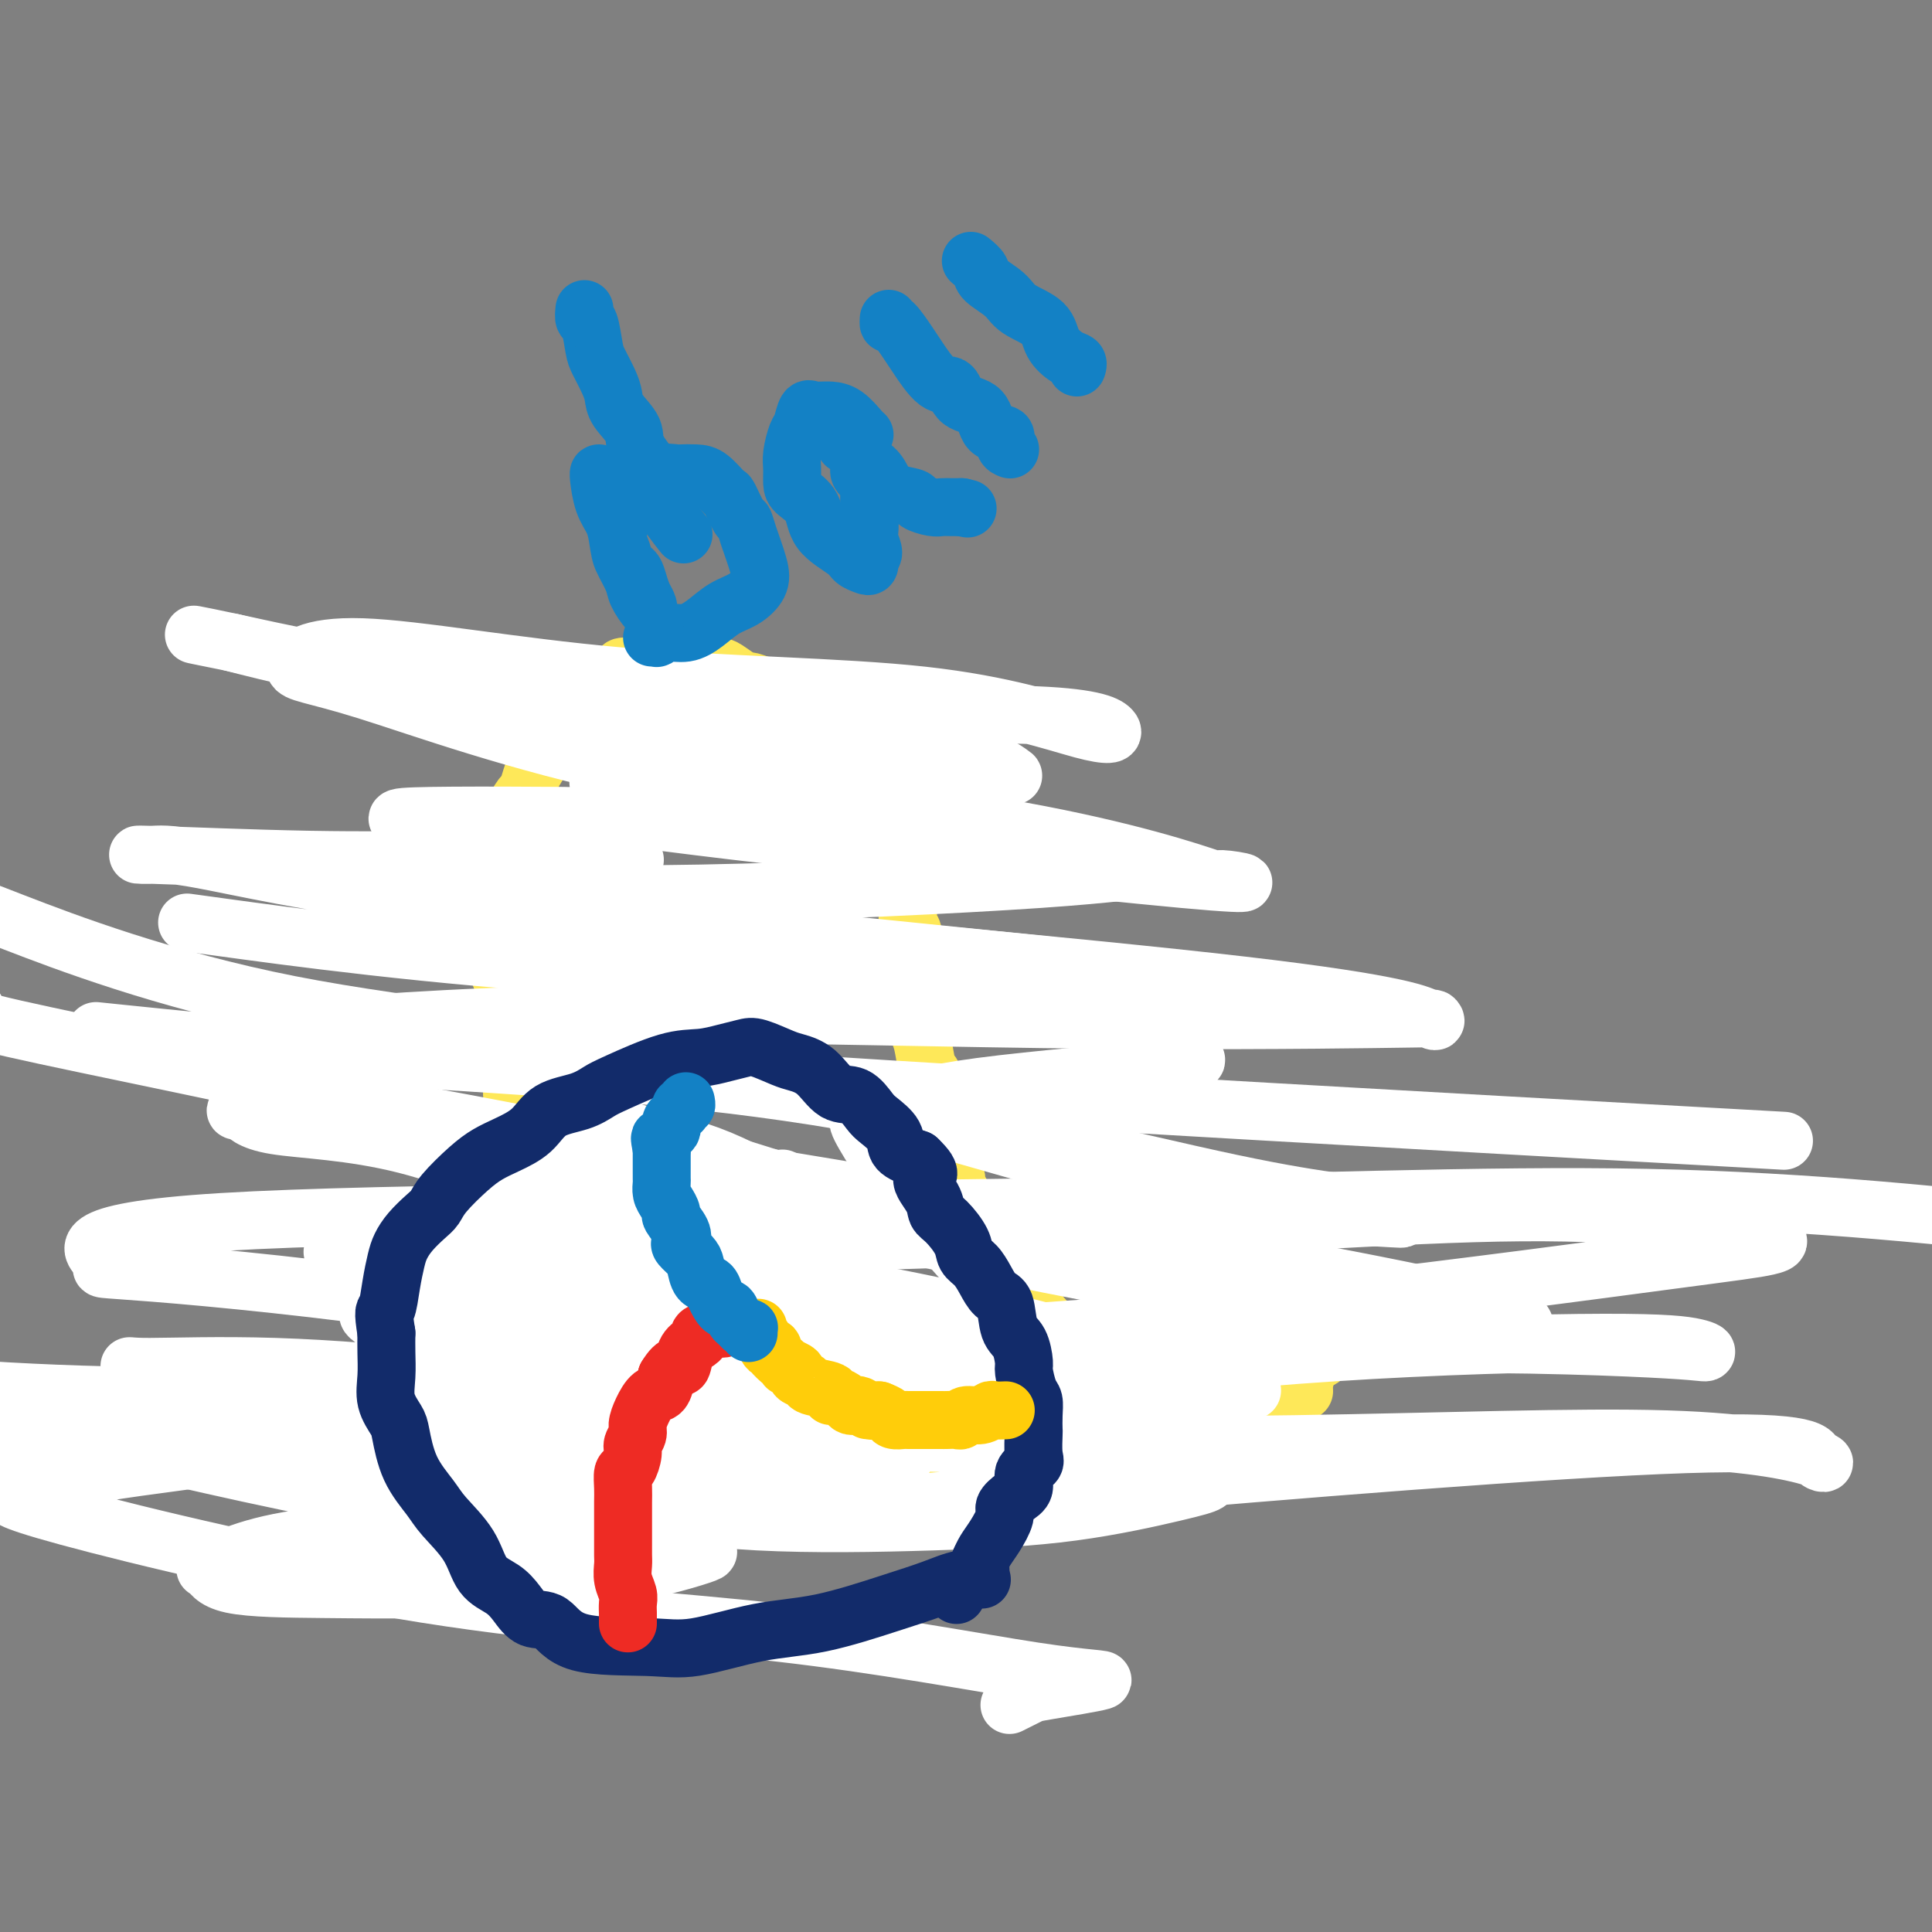 <svg viewBox='0 0 400 400' version='1.1' xmlns='http://www.w3.org/2000/svg' xmlns:xlink='http://www.w3.org/1999/xlink'><rect x="0" y="0" width="400" height="400" fill="#808080" stroke="none"/><g fill='none' stroke='#FEE859' stroke-width='12' stroke-linecap='round' stroke-linejoin='round'><path d='M276,279c0.106,0.050 0.213,0.100 0,0c-0.213,-0.100 -0.745,-0.350 -1,0c-0.255,0.350 -0.231,1.301 -1,2c-0.769,0.699 -2.330,1.145 -3,2c-0.670,0.855 -0.450,2.117 -1,3c-0.550,0.883 -1.872,1.385 -3,2c-1.128,0.615 -2.063,1.342 -3,2c-0.937,0.658 -1.875,1.248 -3,2c-1.125,0.752 -2.437,1.665 -3,2c-0.563,0.335 -0.378,0.090 -1,0c-0.622,-0.090 -2.053,-0.027 -3,0c-0.947,0.027 -1.411,0.018 -2,0c-0.589,-0.018 -1.303,-0.045 -2,0c-0.697,0.045 -1.379,0.163 -2,0c-0.621,-0.163 -1.183,-0.607 -2,-1c-0.817,-0.393 -1.891,-0.735 -3,-1c-1.109,-0.265 -2.253,-0.452 -3,-1c-0.747,-0.548 -1.097,-1.456 -2,-2c-0.903,-0.544 -2.358,-0.723 -3,-1c-0.642,-0.277 -0.469,-0.650 -1,-1c-0.531,-0.350 -1.765,-0.675 -3,-1'/><path d='M231,286c-4.601,-1.700 -2.602,-1.951 -2,-2c0.602,-0.049 -0.191,0.104 -1,0c-0.809,-0.104 -1.635,-0.465 -2,-1c-0.365,-0.535 -0.271,-1.244 -1,-2c-0.729,-0.756 -2.281,-1.559 -3,-2c-0.719,-0.441 -0.603,-0.522 -1,-1c-0.397,-0.478 -1.305,-1.355 -2,-2c-0.695,-0.645 -1.178,-1.060 -2,-2c-0.822,-0.940 -1.984,-2.405 -3,-3c-1.016,-0.595 -1.886,-0.321 -2,-1c-0.114,-0.679 0.527,-2.313 0,-3c-0.527,-0.687 -2.221,-0.429 -3,-1c-0.779,-0.571 -0.641,-1.972 -1,-3c-0.359,-1.028 -1.213,-1.683 -2,-2c-0.787,-0.317 -1.507,-0.297 -2,-1c-0.493,-0.703 -0.759,-2.128 -1,-3c-0.241,-0.872 -0.456,-1.189 -1,-2c-0.544,-0.811 -1.418,-2.114 -2,-3c-0.582,-0.886 -0.873,-1.354 -1,-2c-0.127,-0.646 -0.089,-1.470 0,-2c0.089,-0.530 0.230,-0.764 0,-1c-0.230,-0.236 -0.832,-0.472 -1,-1c-0.168,-0.528 0.099,-1.348 0,-2c-0.099,-0.652 -0.565,-1.137 -1,-2c-0.435,-0.863 -0.838,-2.104 -1,-3c-0.162,-0.896 -0.082,-1.447 0,-2c0.082,-0.553 0.166,-1.107 0,-2c-0.166,-0.893 -0.580,-2.126 -1,-3c-0.420,-0.874 -0.844,-1.389 -1,-2c-0.156,-0.611 -0.045,-1.317 0,-2c0.045,-0.683 0.022,-1.341 0,-2'/><path d='M194,226c-1.570,-5.424 -0.995,-3.483 -1,-3c-0.005,0.483 -0.590,-0.491 -1,-2c-0.410,-1.509 -0.646,-3.555 -1,-5c-0.354,-1.445 -0.827,-2.291 -1,-3c-0.173,-0.709 -0.046,-1.282 0,-2c0.046,-0.718 0.013,-1.581 0,-2c-0.013,-0.419 -0.004,-0.392 0,-1c0.004,-0.608 0.002,-1.850 0,-3c-0.002,-1.150 -0.005,-2.209 0,-3c0.005,-0.791 0.016,-1.314 0,-2c-0.016,-0.686 -0.061,-1.535 0,-2c0.061,-0.465 0.227,-0.546 0,-1c-0.227,-0.454 -0.845,-1.280 -1,-2c-0.155,-0.720 0.155,-1.334 0,-2c-0.155,-0.666 -0.773,-1.386 -1,-2c-0.227,-0.614 -0.061,-1.123 0,-2c0.061,-0.877 0.016,-2.123 0,-3c-0.016,-0.877 -0.005,-1.386 0,-2c0.005,-0.614 0.002,-1.334 0,-2c-0.002,-0.666 -0.004,-1.279 0,-2c0.004,-0.721 0.012,-1.549 0,-2c-0.012,-0.451 -0.046,-0.525 0,-1c0.046,-0.475 0.172,-1.352 0,-2c-0.172,-0.648 -0.641,-1.066 -1,-2c-0.359,-0.934 -0.609,-2.385 -1,-3c-0.391,-0.615 -0.924,-0.394 -1,-1c-0.076,-0.606 0.306,-2.038 0,-3c-0.306,-0.962 -1.298,-1.454 -2,-2c-0.702,-0.546 -1.112,-1.147 -2,-2c-0.888,-0.853 -2.254,-1.958 -3,-3c-0.746,-1.042 -0.873,-2.021 -1,-3'/><path d='M177,156c-2.284,-2.994 -2.495,-0.978 -3,-1c-0.505,-0.022 -1.305,-2.081 -2,-3c-0.695,-0.919 -1.285,-0.698 -2,-1c-0.715,-0.302 -1.557,-1.128 -2,-2c-0.443,-0.872 -0.489,-1.792 -1,-2c-0.511,-0.208 -1.486,0.295 -2,0c-0.514,-0.295 -0.565,-1.390 -1,-2c-0.435,-0.610 -1.252,-0.736 -2,-1c-0.748,-0.264 -1.425,-0.666 -2,-1c-0.575,-0.334 -1.046,-0.601 -2,-1c-0.954,-0.399 -2.392,-0.930 -3,-1c-0.608,-0.070 -0.388,0.321 -1,0c-0.612,-0.321 -2.056,-1.354 -3,-2c-0.944,-0.646 -1.389,-0.905 -2,-1c-0.611,-0.095 -1.389,-0.025 -2,0c-0.611,0.025 -1.056,0.007 -2,0c-0.944,-0.007 -2.388,-0.002 -3,0c-0.612,0.002 -0.392,0.000 -1,0c-0.608,-0.000 -2.046,-0.000 -3,0c-0.954,0.000 -1.426,-0.000 -2,0c-0.574,0.000 -1.251,0.001 -2,0c-0.749,-0.001 -1.569,-0.004 -2,0c-0.431,0.004 -0.471,0.016 -1,0c-0.529,-0.016 -1.545,-0.061 -2,0c-0.455,0.061 -0.347,0.229 -1,1c-0.653,0.771 -2.065,2.146 -3,3c-0.935,0.854 -1.391,1.187 -2,2c-0.609,0.813 -1.369,2.104 -2,3c-0.631,0.896 -1.131,1.395 -2,2c-0.869,0.605 -2.105,1.316 -3,2c-0.895,0.684 -1.447,1.342 -2,2'/><path d='M114,153c-2.283,2.396 -0.992,1.385 -1,2c-0.008,0.615 -1.315,2.855 -2,4c-0.685,1.145 -0.748,1.194 -1,2c-0.252,0.806 -0.694,2.370 -1,3c-0.306,0.630 -0.475,0.325 -1,1c-0.525,0.675 -1.407,2.329 -2,3c-0.593,0.671 -0.899,0.357 -1,1c-0.101,0.643 0.001,2.241 0,3c-0.001,0.759 -0.105,0.679 0,1c0.105,0.321 0.421,1.045 0,2c-0.421,0.955 -1.577,2.143 -2,3c-0.423,0.857 -0.113,1.385 0,2c0.113,0.615 0.030,1.318 0,2c-0.030,0.682 -0.008,1.341 0,2c0.008,0.659 0.002,1.316 0,2c-0.002,0.684 -0.000,1.395 0,2c0.000,0.605 -0.001,1.105 0,2c0.001,0.895 0.003,2.184 0,3c-0.003,0.816 -0.011,1.158 0,2c0.011,0.842 0.041,2.185 0,3c-0.041,0.815 -0.155,1.103 0,2c0.155,0.897 0.578,2.402 1,3c0.422,0.598 0.844,0.287 1,1c0.156,0.713 0.046,2.449 0,3c-0.046,0.551 -0.026,-0.085 0,1c0.026,1.085 0.060,3.890 0,5c-0.060,1.110 -0.212,0.524 0,1c0.212,0.476 0.789,2.014 1,3c0.211,0.986 0.057,1.419 0,2c-0.057,0.581 -0.016,1.309 0,2c0.016,0.691 0.008,1.346 0,2'/><path d='M106,223c0.420,7.617 -0.031,4.159 0,3c0.031,-1.159 0.544,-0.019 1,1c0.456,1.019 0.854,1.916 1,3c0.146,1.084 0.039,2.356 0,3c-0.039,0.644 -0.010,0.661 0,1c0.010,0.339 0.002,1.001 0,2c-0.002,0.999 0.003,2.337 0,3c-0.003,0.663 -0.015,0.651 0,1c0.015,0.349 0.055,1.057 0,2c-0.055,0.943 -0.207,2.120 0,3c0.207,0.880 0.774,1.462 1,2c0.226,0.538 0.113,1.032 0,2c-0.113,0.968 -0.226,2.409 0,3c0.226,0.591 0.792,0.333 1,1c0.208,0.667 0.060,2.260 0,3c-0.060,0.740 -0.030,0.625 0,1c0.030,0.375 0.061,1.238 0,2c-0.061,0.762 -0.212,1.422 0,2c0.212,0.578 0.788,1.074 1,2c0.212,0.926 0.061,2.282 0,3c-0.061,0.718 -0.030,0.797 0,1c0.030,0.203 0.061,0.529 0,1c-0.061,0.471 -0.213,1.086 0,2c0.213,0.914 0.790,2.128 1,3c0.210,0.872 0.052,1.403 0,2c-0.052,0.597 0.001,1.259 0,2c-0.001,0.741 -0.055,1.560 0,2c0.055,0.440 0.221,0.499 0,1c-0.221,0.501 -0.829,1.443 -1,2c-0.171,0.557 0.094,0.731 0,1c-0.094,0.269 -0.547,0.635 -1,1'/><path d='M110,284c-0.216,2.046 0.245,1.661 0,2c-0.245,0.339 -1.197,1.401 -2,2c-0.803,0.599 -1.458,0.734 -2,1c-0.542,0.266 -0.972,0.663 -1,1c-0.028,0.337 0.347,0.615 0,1c-0.347,0.385 -1.416,0.878 -2,1c-0.584,0.122 -0.685,-0.126 -1,0c-0.315,0.126 -0.845,0.625 -1,1c-0.155,0.375 0.065,0.626 0,1c-0.065,0.374 -0.417,0.871 -1,1c-0.583,0.129 -1.399,-0.108 -2,0c-0.601,0.108 -0.986,0.563 -1,1c-0.014,0.437 0.344,0.857 0,1c-0.344,0.143 -1.392,0.008 -2,0c-0.608,-0.008 -0.778,0.110 -1,0c-0.222,-0.110 -0.497,-0.450 -1,0c-0.503,0.450 -1.233,1.689 -2,2c-0.767,0.311 -1.571,-0.305 -2,0c-0.429,0.305 -0.482,1.530 -1,2c-0.518,0.470 -1.501,0.186 -2,0c-0.499,-0.186 -0.515,-0.274 -1,0c-0.485,0.274 -1.440,0.911 -2,1c-0.560,0.089 -0.725,-0.368 -1,0c-0.275,0.368 -0.662,1.562 -1,2c-0.338,0.438 -0.629,0.121 -1,0c-0.371,-0.121 -0.821,-0.047 -1,0c-0.179,0.047 -0.087,0.065 0,0c0.087,-0.065 0.168,-0.213 0,0c-0.168,0.213 -0.584,0.788 -1,1c-0.416,0.212 -0.833,0.061 -1,0c-0.167,-0.061 -0.083,-0.030 0,0'/><path d='M77,305c-3.666,1.699 -0.830,0.445 0,0c0.830,-0.445 -0.344,-0.081 -1,0c-0.656,0.081 -0.793,-0.122 -1,0c-0.207,0.122 -0.486,0.569 -1,1c-0.514,0.431 -1.265,0.848 -2,1c-0.735,0.152 -1.455,0.041 -2,0c-0.545,-0.041 -0.916,-0.011 -1,0c-0.084,0.011 0.118,0.003 0,0c-0.118,-0.003 -0.557,-0.001 -1,0c-0.443,0.001 -0.890,0.000 -1,0c-0.110,-0.000 0.117,-0.000 0,0c-0.117,0.000 -0.579,0.001 -1,0c-0.421,-0.001 -0.800,-0.004 -1,0c-0.200,0.004 -0.220,0.016 0,0c0.220,-0.016 0.681,-0.060 1,0c0.319,0.060 0.498,0.222 1,0c0.502,-0.222 1.327,-0.829 2,-1c0.673,-0.171 1.192,0.094 2,0c0.808,-0.094 1.904,-0.547 3,-1'/><path d='M74,305c1.104,-0.309 0.365,-0.082 1,0c0.635,0.082 2.644,0.019 4,0c1.356,-0.019 2.059,0.005 3,0c0.941,-0.005 2.120,-0.039 3,0c0.880,0.039 1.461,0.150 2,0c0.539,-0.150 1.036,-0.562 2,-1c0.964,-0.438 2.395,-0.902 3,-1c0.605,-0.098 0.384,0.170 1,0c0.616,-0.170 2.071,-0.778 3,-1c0.929,-0.222 1.334,-0.060 2,0c0.666,0.060 1.592,0.016 3,0c1.408,-0.016 3.297,-0.004 4,0c0.703,0.004 0.219,0.001 1,0c0.781,-0.001 2.827,-0.001 4,0c1.173,0.001 1.473,0.004 2,0c0.527,-0.004 1.281,-0.015 2,0c0.719,0.015 1.404,0.057 2,0c0.596,-0.057 1.104,-0.211 2,0c0.896,0.211 2.179,0.789 3,1c0.821,0.211 1.179,0.057 2,0c0.821,-0.057 2.106,-0.015 3,0c0.894,0.015 1.398,0.004 2,0c0.602,-0.004 1.301,-0.001 2,0c0.699,0.001 1.398,0.000 2,0c0.602,-0.000 1.106,-0.000 2,0c0.894,0.000 2.178,0.000 3,0c0.822,-0.000 1.182,-0.000 2,0c0.818,0.000 2.096,0.000 3,0c0.904,-0.000 1.436,-0.000 2,0c0.564,0.000 1.161,0.000 2,0c0.839,-0.000 1.919,-0.000 3,0'/><path d='M149,303c11.932,-0.369 4.260,-0.291 2,0c-2.260,0.291 0.890,0.796 3,1c2.110,0.204 3.179,0.107 4,0c0.821,-0.107 1.393,-0.225 2,0c0.607,0.225 1.250,0.792 2,1c0.750,0.208 1.607,0.055 2,0c0.393,-0.055 0.323,-0.013 1,0c0.677,0.013 2.103,-0.003 3,0c0.897,0.003 1.266,0.026 2,0c0.734,-0.026 1.833,-0.102 3,0c1.167,0.102 2.402,0.381 3,0c0.598,-0.381 0.559,-1.422 2,-2c1.441,-0.578 4.363,-0.694 6,-1c1.637,-0.306 1.988,-0.802 3,-1c1.012,-0.198 2.686,-0.099 4,0c1.314,0.099 2.267,0.199 3,0c0.733,-0.199 1.245,-0.697 2,-1c0.755,-0.303 1.752,-0.412 3,-1c1.248,-0.588 2.747,-1.654 4,-2c1.253,-0.346 2.260,0.028 3,0c0.740,-0.028 1.214,-0.459 2,-1c0.786,-0.541 1.886,-1.191 3,-2c1.114,-0.809 2.243,-1.776 3,-2c0.757,-0.224 1.142,0.296 2,0c0.858,-0.296 2.187,-1.406 3,-2c0.813,-0.594 1.109,-0.671 2,-1c0.891,-0.329 2.377,-0.911 3,-1c0.623,-0.089 0.384,0.316 1,0c0.616,-0.316 2.089,-1.354 3,-2c0.911,-0.646 1.260,-0.899 2,-1c0.740,-0.101 1.870,-0.051 3,0'/><path d='M233,285c9.187,-3.110 3.656,-0.886 2,0c-1.656,0.886 0.563,0.434 2,0c1.437,-0.434 2.090,-0.848 3,-1c0.910,-0.152 2.075,-0.041 3,0c0.925,0.041 1.609,0.011 2,0c0.391,-0.011 0.488,-0.004 1,0c0.512,0.004 1.439,0.004 2,0c0.561,-0.004 0.755,-0.012 1,0c0.245,0.012 0.540,0.044 1,0c0.460,-0.044 1.084,-0.166 2,0c0.916,0.166 2.125,0.619 3,1c0.875,0.381 1.417,0.691 2,1c0.583,0.309 1.207,0.619 2,1c0.793,0.381 1.756,0.834 2,1c0.244,0.166 -0.229,0.044 0,0c0.229,-0.044 1.160,-0.012 2,0c0.840,0.012 1.588,0.003 2,0c0.412,-0.003 0.489,-0.001 1,0c0.511,0.001 1.457,0.000 2,0c0.543,-0.000 0.685,-0.000 1,0c0.315,0.000 0.804,0.000 1,0c0.196,-0.000 0.098,-0.000 0,0'/></g>
<g fill='none' stroke='#FFFFFF' stroke-width='12' stroke-linecap='round' stroke-linejoin='round'><path d='M105,324c-0.008,-0.231 -0.017,-0.461 0,-1c0.017,-0.539 0.058,-1.385 1,-2c0.942,-0.615 2.785,-0.997 5,-2c2.215,-1.003 4.803,-2.626 12,-5c7.197,-2.374 19.003,-5.498 31,-9c11.997,-3.502 24.184,-7.380 40,-8c15.816,-0.620 35.260,2.020 45,4c9.740,1.980 9.775,3.300 10,4c0.225,0.700 0.641,0.779 1,1c0.359,0.221 0.661,0.584 0,1c-0.661,0.416 -2.286,0.887 -7,2c-4.714,1.113 -12.516,2.869 -21,4c-8.484,1.131 -17.649,1.636 -29,2c-11.351,0.364 -24.889,0.585 -36,0c-11.111,-0.585 -19.795,-1.978 -25,-3c-5.205,-1.022 -6.932,-1.674 -7,-2c-0.068,-0.326 1.523,-0.326 1,0c-0.523,0.326 -3.160,0.980 11,-3c14.160,-3.980 45.118,-12.593 71,-18c25.882,-5.407 46.690,-7.609 68,-9c21.310,-1.391 43.124,-1.972 56,-2c12.876,-0.028 16.816,0.498 19,1c2.184,0.502 2.614,0.979 2,1c-0.614,0.021 -2.272,-0.414 -16,-1c-13.728,-0.586 -39.525,-1.322 -74,0c-34.475,1.322 -77.628,4.702 -120,7c-42.372,2.298 -83.963,3.514 -115,3c-31.037,-0.514 -51.518,-2.757 -72,-5'/><path d='M82,259c-11.402,0.161 -22.803,0.323 0,0c22.803,-0.323 79.811,-1.129 126,-3c46.189,-1.871 81.559,-4.806 107,-5c25.441,-0.194 40.953,2.353 48,4c7.047,1.647 5.628,2.395 3,3c-2.628,0.605 -6.466,1.069 -21,3c-14.534,1.931 -39.763,5.330 -71,9c-31.237,3.670 -68.483,7.610 -104,7c-35.517,-0.610 -69.305,-5.772 -95,-9c-25.695,-3.228 -43.296,-4.524 -50,-5c-6.704,-0.476 -2.509,-0.133 -4,-2c-1.491,-1.867 -8.668,-5.944 25,-8c33.668,-2.056 108.180,-2.092 165,-3c56.820,-0.908 95.949,-2.688 130,-2c34.051,0.688 63.026,3.844 92,7'/><path d='M348,235c18.510,1.029 37.021,2.059 0,0c-37.021,-2.059 -129.573,-7.205 -188,-11c-58.427,-3.795 -82.729,-6.239 -94,-8c-11.271,-1.761 -9.511,-2.840 -10,-3c-0.489,-0.160 -3.228,0.597 6,0c9.228,-0.597 30.423,-2.548 59,-3c28.577,-0.452 64.537,0.596 95,1c30.463,0.404 55.429,0.163 68,0c12.571,-0.163 12.747,-0.248 13,0c0.253,0.248 0.584,0.828 -1,0c-1.584,-0.828 -5.082,-3.063 -39,-7c-33.918,-3.937 -98.254,-9.574 -133,-13c-34.746,-3.426 -39.902,-4.640 -44,-5c-4.098,-0.360 -7.140,0.133 -6,0c1.140,-0.133 6.460,-0.892 18,-1c11.540,-0.108 29.298,0.437 53,0c23.702,-0.437 53.346,-1.854 70,-3c16.654,-1.146 20.318,-2.020 23,-2c2.682,0.020 4.383,0.933 1,0c-3.383,-0.933 -11.848,-3.713 -25,-7c-13.152,-3.287 -30.989,-7.080 -47,-9c-16.011,-1.920 -30.195,-1.968 -37,-2c-6.805,-0.032 -6.232,-0.049 -6,0c0.232,0.049 0.123,0.162 5,0c4.877,-0.162 14.741,-0.600 28,-1c13.259,-0.400 29.912,-0.764 39,-1c9.088,-0.236 10.610,-0.345 12,0c1.390,0.345 2.649,1.145 1,0c-1.649,-1.145 -6.205,-4.235 -20,-6c-13.795,-1.765 -36.829,-2.206 -60,-5c-23.171,-2.794 -46.477,-7.941 -60,-11c-13.523,-3.059 -17.261,-4.029 -21,-5'/><path d='M48,133c-13.548,-2.711 -6.917,-1.487 0,0c6.917,1.487 14.120,3.238 31,6c16.880,2.762 43.437,6.534 69,8c25.563,1.466 50.131,0.627 64,1c13.869,0.373 17.038,1.958 18,3c0.962,1.042 -0.284,1.540 -6,0c-5.716,-1.540 -15.902,-5.119 -33,-7c-17.098,-1.881 -41.109,-2.066 -63,-4c-21.891,-1.934 -41.661,-5.619 -53,-6c-11.339,-0.381 -14.245,2.542 -14,4c0.245,1.458 3.643,1.453 15,5c11.357,3.547 30.675,10.648 56,16c25.325,5.352 56.658,8.954 79,13c22.342,4.046 35.693,8.534 40,10c4.307,1.466 -0.432,-0.092 2,0c2.432,0.092 12.034,1.833 -8,0c-20.034,-1.833 -69.703,-7.240 -93,-10c-23.297,-2.760 -20.222,-2.875 -29,-3c-8.778,-0.125 -29.410,-0.261 -37,0c-7.590,0.261 -2.138,0.920 4,4c6.138,3.080 12.962,8.581 33,14c20.038,5.419 53.289,10.756 76,16c22.711,5.244 34.880,10.396 41,13c6.120,2.604 6.189,2.661 7,3c0.811,0.339 2.365,0.961 -6,2c-8.365,1.039 -26.647,2.495 -38,4c-11.353,1.505 -15.777,3.058 -19,4c-3.223,0.942 -5.245,1.273 -6,2c-0.755,0.727 -0.242,1.850 1,4c1.242,2.150 3.212,5.329 6,9c2.788,3.671 6.394,7.836 10,12'/><path d='M195,256c4.834,6.043 8.419,8.651 11,13c2.581,4.349 4.156,10.440 5,14c0.844,3.560 0.955,4.589 1,5c0.045,0.411 0.022,0.206 0,0'/><path d='M209,353c1.601,-0.792 3.202,-1.583 4,-2c0.798,-0.417 0.791,-0.459 4,-1c3.209,-0.541 9.632,-1.581 11,-2c1.368,-0.419 -2.321,-0.218 -14,-2c-11.679,-1.782 -31.350,-5.546 -53,-8c-21.650,-2.454 -45.280,-3.598 -73,-8c-27.720,-4.402 -59.531,-12.064 -74,-16c-14.469,-3.936 -11.595,-4.148 -11,-4c0.595,0.148 -1.090,0.656 0,0c1.090,-0.656 4.955,-2.477 12,-4c7.045,-1.523 17.269,-2.747 34,-5c16.731,-2.253 39.968,-5.534 64,-9c24.032,-3.466 48.860,-7.116 68,-9c19.140,-1.884 32.593,-2.002 39,-2c6.407,0.002 5.768,0.124 5,0c-0.768,-0.124 -1.666,-0.493 -8,-1c-6.334,-0.507 -18.103,-1.152 -26,-2c-7.897,-0.848 -11.921,-1.897 -23,-3c-11.079,-1.103 -29.212,-2.258 -45,-4c-15.788,-1.742 -29.232,-4.071 -37,-6c-7.768,-1.929 -9.859,-3.459 -12,-4c-2.141,-0.541 -4.331,-0.092 -1,0c3.331,0.092 12.181,-0.171 28,0c15.819,0.171 38.605,0.777 62,4c23.395,3.223 47.399,9.064 62,13c14.601,3.936 19.801,5.968 25,8'/><path d='M250,286c15.061,3.301 9.212,1.053 0,2c-9.212,0.947 -21.789,5.089 -47,8c-25.211,2.911 -63.057,4.591 -100,5c-36.943,0.409 -72.984,-0.455 -102,-2c-29.016,-1.545 -51.008,-3.773 -73,-6'/><path d='M132,307c-3.054,-0.278 -6.108,-0.556 0,0c6.108,0.556 21.378,1.947 31,3c9.622,1.053 13.597,1.768 15,2c1.403,0.232 0.233,-0.021 -5,0c-5.233,0.021 -14.529,0.314 -32,-1c-17.471,-1.314 -43.117,-4.236 -61,-7c-17.883,-2.764 -28.003,-5.372 -34,-7c-5.997,-1.628 -7.870,-2.277 -7,-3c0.870,-0.723 4.484,-1.519 13,-2c8.516,-0.481 21.933,-0.646 41,0c19.067,0.646 43.784,2.105 61,4c17.216,1.895 26.930,4.226 31,5c4.070,0.774 2.497,-0.011 1,0c-1.497,0.011 -2.917,0.817 -18,1c-15.083,0.183 -43.830,-0.259 -71,-1c-27.170,-0.741 -52.763,-1.783 -71,-3c-18.237,-1.217 -29.119,-2.608 -40,-4'/><path d='M21,298c-4.732,-1.141 -9.463,-2.282 0,0c9.463,2.282 33.121,7.987 55,12c21.879,4.013 41.980,6.333 53,8c11.020,1.667 12.959,2.682 15,3c2.041,0.318 4.183,-0.059 1,1c-3.183,1.059 -11.692,3.554 -22,5c-10.308,1.446 -22.416,1.843 -32,2c-9.584,0.157 -16.646,0.072 -24,0c-7.354,-0.072 -15.002,-0.133 -19,-1c-3.998,-0.867 -4.348,-2.540 -5,-3c-0.652,-0.460 -1.606,0.292 1,-1c2.606,-1.292 8.771,-4.630 23,-6c14.229,-1.370 36.522,-0.773 62,-2c25.478,-1.227 54.140,-4.278 96,-8c41.860,-3.722 96.917,-8.114 124,-9c27.083,-0.886 26.192,1.735 27,3c0.808,1.265 3.316,1.173 0,0c-3.316,-1.173 -12.457,-3.426 -31,-4c-18.543,-0.574 -46.488,0.532 -77,1c-30.512,0.468 -63.590,0.298 -98,-1c-34.410,-1.298 -70.151,-3.723 -94,-6c-23.849,-2.277 -35.806,-4.407 -42,-6c-6.194,-1.593 -6.625,-2.650 -7,-3c-0.375,-0.350 -0.693,0.005 4,0c4.693,-0.005 14.396,-0.371 26,0c11.604,0.371 25.108,1.479 38,3c12.892,1.521 25.170,3.457 33,5c7.830,1.543 11.211,2.695 13,3c1.789,0.305 1.985,-0.238 0,0c-1.985,0.238 -6.150,1.256 -15,1c-8.850,-0.256 -22.386,-1.788 -34,-3c-11.614,-1.212 -21.307,-2.106 -31,-3'/><path d='M61,289c-17.302,-1.920 -20.556,-4.221 -22,-5c-1.444,-0.779 -1.078,-0.036 0,0c1.078,0.036 2.867,-0.635 10,0c7.133,0.635 19.608,2.576 38,4c18.392,1.424 42.700,2.332 66,4c23.300,1.668 45.591,4.096 59,5c13.409,0.904 17.937,0.282 20,0c2.063,-0.282 1.660,-0.226 3,0c1.340,0.226 4.424,0.621 -4,0c-8.424,-0.621 -28.355,-2.257 -48,-5c-19.645,-2.743 -39.004,-6.591 -55,-9c-15.996,-2.409 -28.628,-3.378 -37,-5c-8.372,-1.622 -12.485,-3.898 -14,-5c-1.515,-1.102 -0.433,-1.029 0,-1c0.433,0.029 0.216,0.015 0,0'/><path d='M155,244c-6.692,-1.413 -13.385,-2.826 -19,-4c-5.615,-1.174 -10.153,-2.109 -13,-3c-2.847,-0.891 -4.003,-1.737 -4,-2c0.003,-0.263 1.164,0.056 2,0c0.836,-0.056 1.348,-0.488 4,0c2.652,0.488 7.443,1.896 12,3c4.557,1.104 8.881,1.904 13,3c4.119,1.096 8.032,2.487 10,3c1.968,0.513 1.991,0.146 2,0c0.009,-0.146 0.005,-0.073 0,0'/><path d='M119,230c-0.694,-0.481 -1.387,-0.961 1,0c2.387,0.961 7.855,3.364 13,5c5.145,1.636 9.966,2.506 16,5c6.034,2.494 13.282,6.611 18,10c4.718,3.389 6.905,6.049 8,7c1.095,0.951 1.099,0.192 1,0c-0.099,-0.192 -0.302,0.182 -4,0c-3.698,-0.182 -10.891,-0.922 -20,-2c-9.109,-1.078 -20.132,-2.495 -32,-6c-11.868,-3.505 -24.579,-9.099 -36,-12c-11.421,-2.901 -21.553,-3.110 -27,-4c-5.447,-0.890 -6.210,-2.461 -7,-3c-0.790,-0.539 -1.606,-0.047 -1,0c0.606,0.047 2.633,-0.350 6,-1c3.367,-0.650 8.072,-1.554 20,0c11.928,1.554 31.079,5.564 50,9c18.921,3.436 37.614,6.296 71,12c33.386,5.704 81.466,14.250 103,19c21.534,4.750 16.521,5.703 15,6c-1.521,0.297 0.449,-0.063 1,0c0.551,0.063 -0.317,0.550 -9,0c-8.683,-0.550 -25.180,-2.136 -49,-6c-23.820,-3.864 -54.962,-10.005 -85,-17c-30.038,-6.995 -58.972,-14.845 -90,-22c-31.028,-7.155 -64.151,-13.616 -79,-17c-14.849,-3.384 -11.425,-3.692 -8,-4'/><path d='M25,214c-4.446,-0.460 -8.892,-0.920 0,0c8.892,0.920 31.123,3.220 57,5c25.877,1.780 55.400,3.039 87,8c31.600,4.961 65.275,13.625 86,18c20.725,4.375 28.498,4.462 32,5c3.502,0.538 2.733,1.528 3,2c0.267,0.472 1.570,0.428 -6,0c-7.570,-0.428 -24.015,-1.239 -48,-7c-23.985,-5.761 -55.512,-16.472 -87,-23c-31.488,-6.528 -62.939,-8.873 -89,-14c-26.061,-5.127 -46.732,-13.036 -57,-17c-10.268,-3.964 -10.134,-3.982 -10,-4'/><path d='M46,192c-6.294,-0.865 -12.588,-1.729 0,0c12.588,1.729 44.060,6.052 78,8c33.940,1.948 70.350,1.523 98,3c27.650,1.477 46.540,4.857 52,6c5.460,1.143 -2.510,0.050 -6,-1c-3.490,-1.050 -2.500,-2.057 -16,-4c-13.500,-1.943 -41.492,-4.823 -73,-8c-31.508,-3.177 -66.534,-6.651 -91,-10c-24.466,-3.349 -38.374,-6.572 -46,-8c-7.626,-1.428 -8.972,-1.062 -11,-1c-2.028,0.062 -4.740,-0.179 1,0c5.740,0.179 19.932,0.780 32,1c12.068,0.220 22.012,0.059 33,0c10.988,-0.059 23.022,-0.015 29,0c5.978,0.015 5.901,0.001 5,0c-0.901,-0.001 -2.628,0.011 -6,-1c-3.372,-1.011 -8.391,-3.046 -11,-4c-2.609,-0.954 -2.807,-0.828 -3,-1c-0.193,-0.172 -0.381,-0.642 0,-1c0.381,-0.358 1.331,-0.602 2,-1c0.669,-0.398 1.059,-0.949 3,-1c1.941,-0.051 5.435,0.398 7,0c1.565,-0.398 1.201,-1.642 1,-2c-0.201,-0.358 -0.238,0.171 0,0c0.238,-0.171 0.751,-1.043 1,-2c0.249,-0.957 0.232,-2.000 0,-3c-0.232,-1.000 -0.681,-1.959 -1,-3c-0.319,-1.041 -0.509,-2.165 -1,-3c-0.491,-0.835 -1.283,-1.381 -2,-2c-0.717,-0.619 -1.358,-1.309 -2,-2'/><path d='M119,152c-1.154,-2.220 -1.041,-1.271 -1,-1c0.041,0.271 0.008,-0.134 0,-1c-0.008,-0.866 0.008,-2.191 0,-3c-0.008,-0.809 -0.041,-1.102 1,-2c1.041,-0.898 3.154,-2.399 4,-3c0.846,-0.601 0.423,-0.300 0,0'/></g>
<g fill='none' stroke='#122B6A' stroke-width='12' stroke-linecap='round' stroke-linejoin='round'><path d='M203,327c0.023,0.003 0.046,0.006 0,0c-0.046,-0.006 -0.161,-0.022 0,0c0.161,0.022 0.596,0.083 0,0c-0.596,-0.083 -2.225,-0.309 -4,0c-1.775,0.309 -3.698,1.152 -6,2c-2.302,0.848 -4.984,1.702 -9,3c-4.016,1.298 -9.365,3.042 -14,4c-4.635,0.958 -8.556,1.132 -13,2c-4.444,0.868 -9.410,2.431 -13,3c-3.590,0.569 -5.805,0.144 -10,0c-4.195,-0.144 -10.372,-0.006 -14,-1c-3.628,-0.994 -4.709,-3.121 -6,-4c-1.291,-0.879 -2.794,-0.512 -4,-1c-1.206,-0.488 -2.116,-1.831 -3,-3c-0.884,-1.169 -1.744,-2.162 -3,-3c-1.256,-0.838 -2.910,-1.519 -4,-3c-1.090,-1.481 -1.616,-3.762 -3,-6c-1.384,-2.238 -3.627,-4.432 -5,-6c-1.373,-1.568 -1.878,-2.508 -3,-4c-1.122,-1.492 -2.861,-3.535 -4,-6c-1.139,-2.465 -1.678,-5.352 -2,-7c-0.322,-1.648 -0.426,-2.058 -1,-3c-0.574,-0.942 -1.618,-2.418 -2,-4c-0.382,-1.582 -0.103,-3.272 0,-5c0.103,-1.728 0.029,-3.494 0,-5c-0.029,-1.506 -0.015,-2.753 0,-4'/><path d='M80,276c-0.821,-5.232 -0.373,-4.311 0,-5c0.373,-0.689 0.670,-2.989 1,-5c0.330,-2.011 0.694,-3.732 1,-5c0.306,-1.268 0.555,-2.084 1,-3c0.445,-0.916 1.088,-1.932 2,-3c0.912,-1.068 2.095,-2.187 3,-3c0.905,-0.813 1.531,-1.319 2,-2c0.469,-0.681 0.779,-1.535 2,-3c1.221,-1.465 3.353,-3.541 5,-5c1.647,-1.459 2.811,-2.302 4,-3c1.189,-0.698 2.405,-1.251 4,-2c1.595,-0.749 3.569,-1.693 5,-3c1.431,-1.307 2.320,-2.977 4,-4c1.680,-1.023 4.149,-1.398 6,-2c1.851,-0.602 3.082,-1.432 4,-2c0.918,-0.568 1.523,-0.873 4,-2c2.477,-1.127 6.824,-3.074 10,-4c3.176,-0.926 5.179,-0.830 7,-1c1.821,-0.170 3.459,-0.607 5,-1c1.541,-0.393 2.985,-0.743 4,-1c1.015,-0.257 1.600,-0.422 3,0c1.400,0.422 3.613,1.431 5,2c1.387,0.569 1.947,0.698 3,1c1.053,0.302 2.598,0.776 4,2c1.402,1.224 2.660,3.198 4,4c1.340,0.802 2.763,0.431 4,1c1.237,0.569 2.290,2.078 3,3c0.710,0.922 1.077,1.257 2,2c0.923,0.743 2.402,1.892 3,3c0.598,1.108 0.314,2.174 1,3c0.686,0.826 2.343,1.413 4,2'/><path d='M190,240c3.983,3.801 1.442,3.304 1,4c-0.442,0.696 1.215,2.585 2,4c0.785,1.415 0.700,2.356 1,3c0.300,0.644 0.987,0.990 2,2c1.013,1.010 2.354,2.684 3,4c0.646,1.316 0.597,2.275 1,3c0.403,0.725 1.259,1.216 2,2c0.741,0.784 1.368,1.860 2,3c0.632,1.140 1.270,2.344 2,3c0.730,0.656 1.554,0.764 2,2c0.446,1.236 0.515,3.599 1,5c0.485,1.401 1.388,1.841 2,3c0.612,1.159 0.935,3.037 1,4c0.065,0.963 -0.126,1.012 0,2c0.126,0.988 0.570,2.916 1,4c0.430,1.084 0.847,1.323 1,2c0.153,0.677 0.043,1.792 0,3c-0.043,1.208 -0.020,2.511 0,3c0.020,0.489 0.035,0.165 0,1c-0.035,0.835 -0.120,2.828 0,4c0.120,1.172 0.445,1.522 0,2c-0.445,0.478 -1.659,1.085 -2,2c-0.341,0.915 0.190,2.139 0,3c-0.190,0.861 -1.101,1.361 -2,2c-0.899,0.639 -1.786,1.419 -2,2c-0.214,0.581 0.244,0.965 0,2c-0.244,1.035 -1.190,2.722 -2,4c-0.810,1.278 -1.485,2.147 -2,3c-0.515,0.853 -0.869,1.691 -1,2c-0.131,0.309 -0.037,0.088 0,0c0.037,-0.088 0.019,-0.044 0,0'/><path d='M203,323c-1.339,2.730 -0.186,2.056 0,2c0.186,-0.056 -0.595,0.505 -1,1c-0.405,0.495 -0.434,0.925 -1,1c-0.566,0.075 -1.668,-0.204 -2,0c-0.332,0.204 0.107,0.890 0,1c-0.107,0.110 -0.760,-0.355 -1,0c-0.240,0.355 -0.069,1.530 0,2c0.069,0.470 0.034,0.235 0,0'/></g>
<g fill='none' stroke='#EE2B24' stroke-width='12' stroke-linecap='round' stroke-linejoin='round'><path d='M130,336c0.001,0.096 0.001,0.192 0,0c-0.001,-0.192 -0.004,-0.673 0,-1c0.004,-0.327 0.015,-0.500 0,-1c-0.015,-0.500 -0.057,-1.327 0,-2c0.057,-0.673 0.211,-1.193 0,-2c-0.211,-0.807 -0.789,-1.901 -1,-3c-0.211,-1.099 -0.057,-2.204 0,-3c0.057,-0.796 0.015,-1.283 0,-2c-0.015,-0.717 -0.004,-1.665 0,-2c0.004,-0.335 0.001,-0.056 0,-1c-0.001,-0.944 -0.001,-3.111 0,-4c0.001,-0.889 0.003,-0.498 0,-1c-0.003,-0.502 -0.011,-1.895 0,-3c0.011,-1.105 0.040,-1.920 0,-3c-0.040,-1.080 -0.150,-2.425 0,-3c0.150,-0.575 0.562,-0.380 1,-1c0.438,-0.620 0.904,-2.055 1,-3c0.096,-0.945 -0.179,-1.399 0,-2c0.179,-0.601 0.811,-1.350 1,-2c0.189,-0.650 -0.065,-1.202 0,-2c0.065,-0.798 0.451,-1.843 1,-3c0.549,-1.157 1.263,-2.427 2,-3c0.737,-0.573 1.496,-0.449 2,-1c0.504,-0.551 0.752,-1.775 1,-3'/><path d='M138,285c2.038,-3.394 2.634,-1.879 3,-2c0.366,-0.121 0.501,-1.879 1,-3c0.499,-1.121 1.362,-1.607 2,-2c0.638,-0.393 1.050,-0.693 1,-1c-0.050,-0.307 -0.560,-0.621 0,-1c0.560,-0.379 2.192,-0.823 3,-1c0.808,-0.177 0.791,-0.086 1,0c0.209,0.086 0.644,0.167 1,0c0.356,-0.167 0.631,-0.581 1,-1c0.369,-0.419 0.830,-0.844 1,-1c0.170,-0.156 0.049,-0.045 0,0c-0.049,0.045 -0.024,0.022 0,0'/></g>
<g fill='none' stroke='#FFCD0A' stroke-width='12' stroke-linecap='round' stroke-linejoin='round'><path d='M208,292c0.206,-0.009 0.413,-0.017 0,0c-0.413,0.017 -1.445,0.061 -2,0c-0.555,-0.061 -0.634,-0.227 -1,0c-0.366,0.227 -1.019,0.845 -2,1c-0.981,0.155 -2.290,-0.155 -3,0c-0.710,0.155 -0.821,0.774 -1,1c-0.179,0.226 -0.427,0.061 -1,0c-0.573,-0.061 -1.472,-0.016 -2,0c-0.528,0.016 -0.686,0.004 -1,0c-0.314,-0.004 -0.785,-0.001 -1,0c-0.215,0.001 -0.175,0.000 -1,0c-0.825,-0.000 -2.515,0.001 -3,0c-0.485,-0.001 0.236,-0.003 0,0c-0.236,0.003 -1.428,0.012 -2,0c-0.572,-0.012 -0.525,-0.044 -1,0c-0.475,0.044 -1.474,0.166 -2,0c-0.526,-0.166 -0.579,-0.619 -1,-1c-0.421,-0.381 -1.211,-0.691 -2,-1'/><path d='M182,292c-4.217,-0.016 -1.760,-0.056 -1,0c0.760,0.056 -0.177,0.208 -1,0c-0.823,-0.208 -1.533,-0.778 -2,-1c-0.467,-0.222 -0.690,-0.097 -1,0c-0.310,0.097 -0.706,0.167 -1,0c-0.294,-0.167 -0.486,-0.569 -1,-1c-0.514,-0.431 -1.351,-0.889 -2,-1c-0.649,-0.111 -1.110,0.125 -1,0c0.110,-0.125 0.792,-0.611 0,-1c-0.792,-0.389 -3.057,-0.683 -4,-1c-0.943,-0.317 -0.564,-0.659 -1,-1c-0.436,-0.341 -1.688,-0.682 -2,-1c-0.312,-0.318 0.315,-0.614 0,-1c-0.315,-0.386 -1.572,-0.864 -2,-1c-0.428,-0.136 -0.028,0.068 0,0c0.028,-0.068 -0.318,-0.409 -1,-1c-0.682,-0.591 -1.702,-1.433 -2,-2c-0.298,-0.567 0.127,-0.860 0,-1c-0.127,-0.140 -0.804,-0.128 -1,0c-0.196,0.128 0.091,0.370 0,0c-0.091,-0.370 -0.560,-1.353 -1,-2c-0.440,-0.647 -0.850,-0.958 -1,-1c-0.150,-0.042 -0.040,0.185 0,0c0.040,-0.185 0.011,-0.782 0,-1c-0.011,-0.218 -0.003,-0.059 0,0c0.003,0.059 0.001,0.017 0,0c-0.001,-0.017 -0.000,-0.008 0,0'/></g>
<g fill='none' stroke='#1381C5' stroke-width='12' stroke-linecap='round' stroke-linejoin='round'><path d='M155,276c-0.024,-0.416 -0.048,-0.831 0,-1c0.048,-0.169 0.168,-0.091 0,0c-0.168,0.091 -0.622,0.197 -1,0c-0.378,-0.197 -0.678,-0.696 -1,-1c-0.322,-0.304 -0.664,-0.413 -1,-1c-0.336,-0.587 -0.666,-1.653 -1,-2c-0.334,-0.347 -0.670,0.025 -1,0c-0.330,-0.025 -0.652,-0.447 -1,-1c-0.348,-0.553 -0.722,-1.236 -1,-2c-0.278,-0.764 -0.460,-1.609 -1,-2c-0.540,-0.391 -1.438,-0.328 -2,-1c-0.562,-0.672 -0.790,-2.080 -1,-3c-0.210,-0.920 -0.404,-1.354 -1,-2c-0.596,-0.646 -1.595,-1.506 -2,-2c-0.405,-0.494 -0.216,-0.622 0,-1c0.216,-0.378 0.461,-1.007 0,-2c-0.461,-0.993 -1.626,-2.350 -2,-3c-0.374,-0.650 0.043,-0.593 0,-1c-0.043,-0.407 -0.548,-1.279 -1,-2c-0.452,-0.721 -0.853,-1.291 -1,-2c-0.147,-0.709 -0.039,-1.556 0,-2c0.039,-0.444 0.011,-0.487 0,-1c-0.011,-0.513 -0.003,-1.498 0,-2c0.003,-0.502 0.001,-0.520 0,-1c-0.001,-0.480 -0.000,-1.423 0,-2c0.000,-0.577 0.000,-0.789 0,-1'/><path d='M137,238c-0.663,-3.499 -0.322,-2.247 0,-2c0.322,0.247 0.625,-0.511 1,-1c0.375,-0.489 0.822,-0.710 1,-1c0.178,-0.290 0.086,-0.651 0,-1c-0.086,-0.349 -0.168,-0.686 0,-1c0.168,-0.314 0.585,-0.605 1,-1c0.415,-0.395 0.829,-0.894 1,-1c0.171,-0.106 0.098,0.182 0,0c-0.098,-0.182 -0.222,-0.832 0,-1c0.222,-0.168 0.791,0.147 1,0c0.209,-0.147 0.060,-0.756 0,-1c-0.060,-0.244 -0.030,-0.122 0,0'/><path d='M124,98c0.016,0.013 0.032,0.025 0,0c-0.032,-0.025 -0.112,-0.088 0,1c0.112,1.088 0.415,3.327 1,5c0.585,1.673 1.452,2.779 2,4c0.548,1.221 0.777,2.558 1,4c0.223,1.442 0.441,2.991 1,4c0.559,1.009 1.458,1.478 2,2c0.542,0.522 0.727,1.097 1,2c0.273,0.903 0.636,2.133 1,3c0.364,0.867 0.731,1.370 1,2c0.269,0.630 0.441,1.387 0,1c-0.441,-0.387 -1.495,-1.917 -2,-3c-0.505,-1.083 -0.461,-1.720 -1,-3c-0.539,-1.280 -1.661,-3.205 -2,-4c-0.339,-0.795 0.105,-0.461 0,-1c-0.105,-0.539 -0.759,-1.953 -1,-3c-0.241,-1.047 -0.069,-1.728 0,-2c0.069,-0.272 0.034,-0.136 0,0'/><path d='M128,110c-0.824,-2.922 0.116,-2.226 1,-3c0.884,-0.774 1.712,-3.016 2,-4c0.288,-0.984 0.036,-0.708 1,-1c0.964,-0.292 3.143,-1.150 4,-2c0.857,-0.850 0.392,-1.691 1,-2c0.608,-0.309 2.289,-0.086 3,0c0.711,0.086 0.451,0.033 1,0c0.549,-0.033 1.905,-0.047 3,0c1.095,0.047 1.929,0.155 3,1c1.071,0.845 2.380,2.429 3,3c0.620,0.571 0.551,0.130 1,1c0.449,0.870 1.415,3.051 2,4c0.585,0.949 0.790,0.667 1,1c0.210,0.333 0.426,1.282 1,3c0.574,1.718 1.504,4.207 2,6c0.496,1.793 0.556,2.891 0,4c-0.556,1.109 -1.727,2.230 -3,3c-1.273,0.770 -2.646,1.191 -4,2c-1.354,0.809 -2.687,2.007 -4,3c-1.313,0.993 -2.604,1.783 -4,2c-1.396,0.217 -2.896,-0.138 -4,0c-1.104,0.138 -1.811,0.769 -2,1c-0.189,0.231 0.142,0.062 0,0c-0.142,-0.062 -0.755,-0.018 -1,0c-0.245,0.018 -0.123,0.009 0,0'/><path d='M179,90c-0.162,-0.113 -0.324,-0.226 -1,-1c-0.676,-0.774 -1.866,-2.207 -3,-3c-1.134,-0.793 -2.212,-0.944 -3,-1c-0.788,-0.056 -1.286,-0.018 -2,0c-0.714,0.018 -1.644,0.015 -2,0c-0.356,-0.015 -0.137,-0.042 0,0c0.137,0.042 0.190,0.154 0,0c-0.190,-0.154 -0.625,-0.572 -1,0c-0.375,0.572 -0.689,2.135 -1,3c-0.311,0.865 -0.618,1.032 -1,2c-0.382,0.968 -0.838,2.736 -1,4c-0.162,1.264 -0.030,2.025 0,3c0.030,0.975 -0.041,2.166 0,3c0.041,0.834 0.195,1.312 1,2c0.805,0.688 2.261,1.585 3,3c0.739,1.415 0.762,3.347 2,5c1.238,1.653 3.691,3.026 5,4c1.309,0.974 1.475,1.550 2,2c0.525,0.450 1.411,0.775 2,1c0.589,0.225 0.883,0.350 1,0c0.117,-0.350 0.059,-1.175 0,-2'/><path d='M180,115c1.547,0.172 0.414,-1.897 0,-3c-0.414,-1.103 -0.109,-1.240 0,-2c0.109,-0.760 0.021,-2.143 0,-3c-0.021,-0.857 0.024,-1.188 0,-2c-0.024,-0.812 -0.116,-2.105 0,-3c0.116,-0.895 0.438,-1.391 0,-2c-0.438,-0.609 -1.638,-1.330 -2,-2c-0.362,-0.670 0.115,-1.290 0,-2c-0.115,-0.710 -0.821,-1.511 -1,-2c-0.179,-0.489 0.170,-0.665 0,-1c-0.170,-0.335 -0.857,-0.830 -1,-1c-0.143,-0.170 0.258,-0.016 0,0c-0.258,0.016 -1.177,-0.105 -1,0c0.177,0.105 1.448,0.438 2,1c0.552,0.562 0.383,1.355 1,2c0.617,0.645 2.019,1.142 3,2c0.981,0.858 1.540,2.076 2,3c0.460,0.924 0.819,1.554 2,2c1.181,0.446 3.184,0.708 4,1c0.816,0.292 0.447,0.614 1,1c0.553,0.386 2.029,0.835 3,1c0.971,0.165 1.435,0.044 2,0c0.565,-0.044 1.229,-0.012 2,0c0.771,0.012 1.649,0.003 2,0c0.351,-0.003 0.176,-0.002 0,0'/><path d='M199,105c2.333,0.500 1.167,0.250 0,0'/><path d='M184,66c-0.031,0.530 -0.063,1.061 0,1c0.063,-0.061 0.219,-0.713 1,0c0.781,0.713 2.185,2.790 3,4c0.815,1.210 1.041,1.554 2,3c0.959,1.446 2.650,3.996 4,5c1.350,1.004 2.359,0.463 3,1c0.641,0.537 0.913,2.150 2,3c1.087,0.850 2.989,0.935 4,2c1.011,1.065 1.133,3.108 2,4c0.867,0.892 2.480,0.631 3,1c0.520,0.369 -0.052,1.369 0,2c0.052,0.631 0.729,0.895 1,1c0.271,0.105 0.135,0.053 0,0'/><path d='M201,54c0.839,0.690 1.678,1.380 2,2c0.322,0.620 0.126,1.169 1,2c0.874,0.831 2.818,1.942 4,3c1.182,1.058 1.603,2.062 3,3c1.397,0.938 3.772,1.810 5,3c1.228,1.190 1.310,2.697 2,4c0.690,1.303 1.989,2.402 3,3c1.011,0.598 1.735,0.696 2,1c0.265,0.304 0.071,0.812 0,1c-0.071,0.188 -0.020,0.054 0,0c0.020,-0.054 0.010,-0.027 0,0'/><path d='M121,64c-0.087,0.867 -0.174,1.733 0,2c0.174,0.267 0.611,-0.067 1,1c0.389,1.067 0.732,3.534 1,5c0.268,1.466 0.461,1.932 1,3c0.539,1.068 1.422,2.737 2,4c0.578,1.263 0.849,2.119 1,3c0.151,0.881 0.180,1.786 1,3c0.820,1.214 2.431,2.736 3,4c0.569,1.264 0.097,2.270 1,4c0.903,1.730 3.180,4.185 4,6c0.820,1.815 0.182,2.989 1,5c0.818,2.011 3.091,4.860 4,6c0.909,1.140 0.455,0.570 0,0'/></g>
</svg>